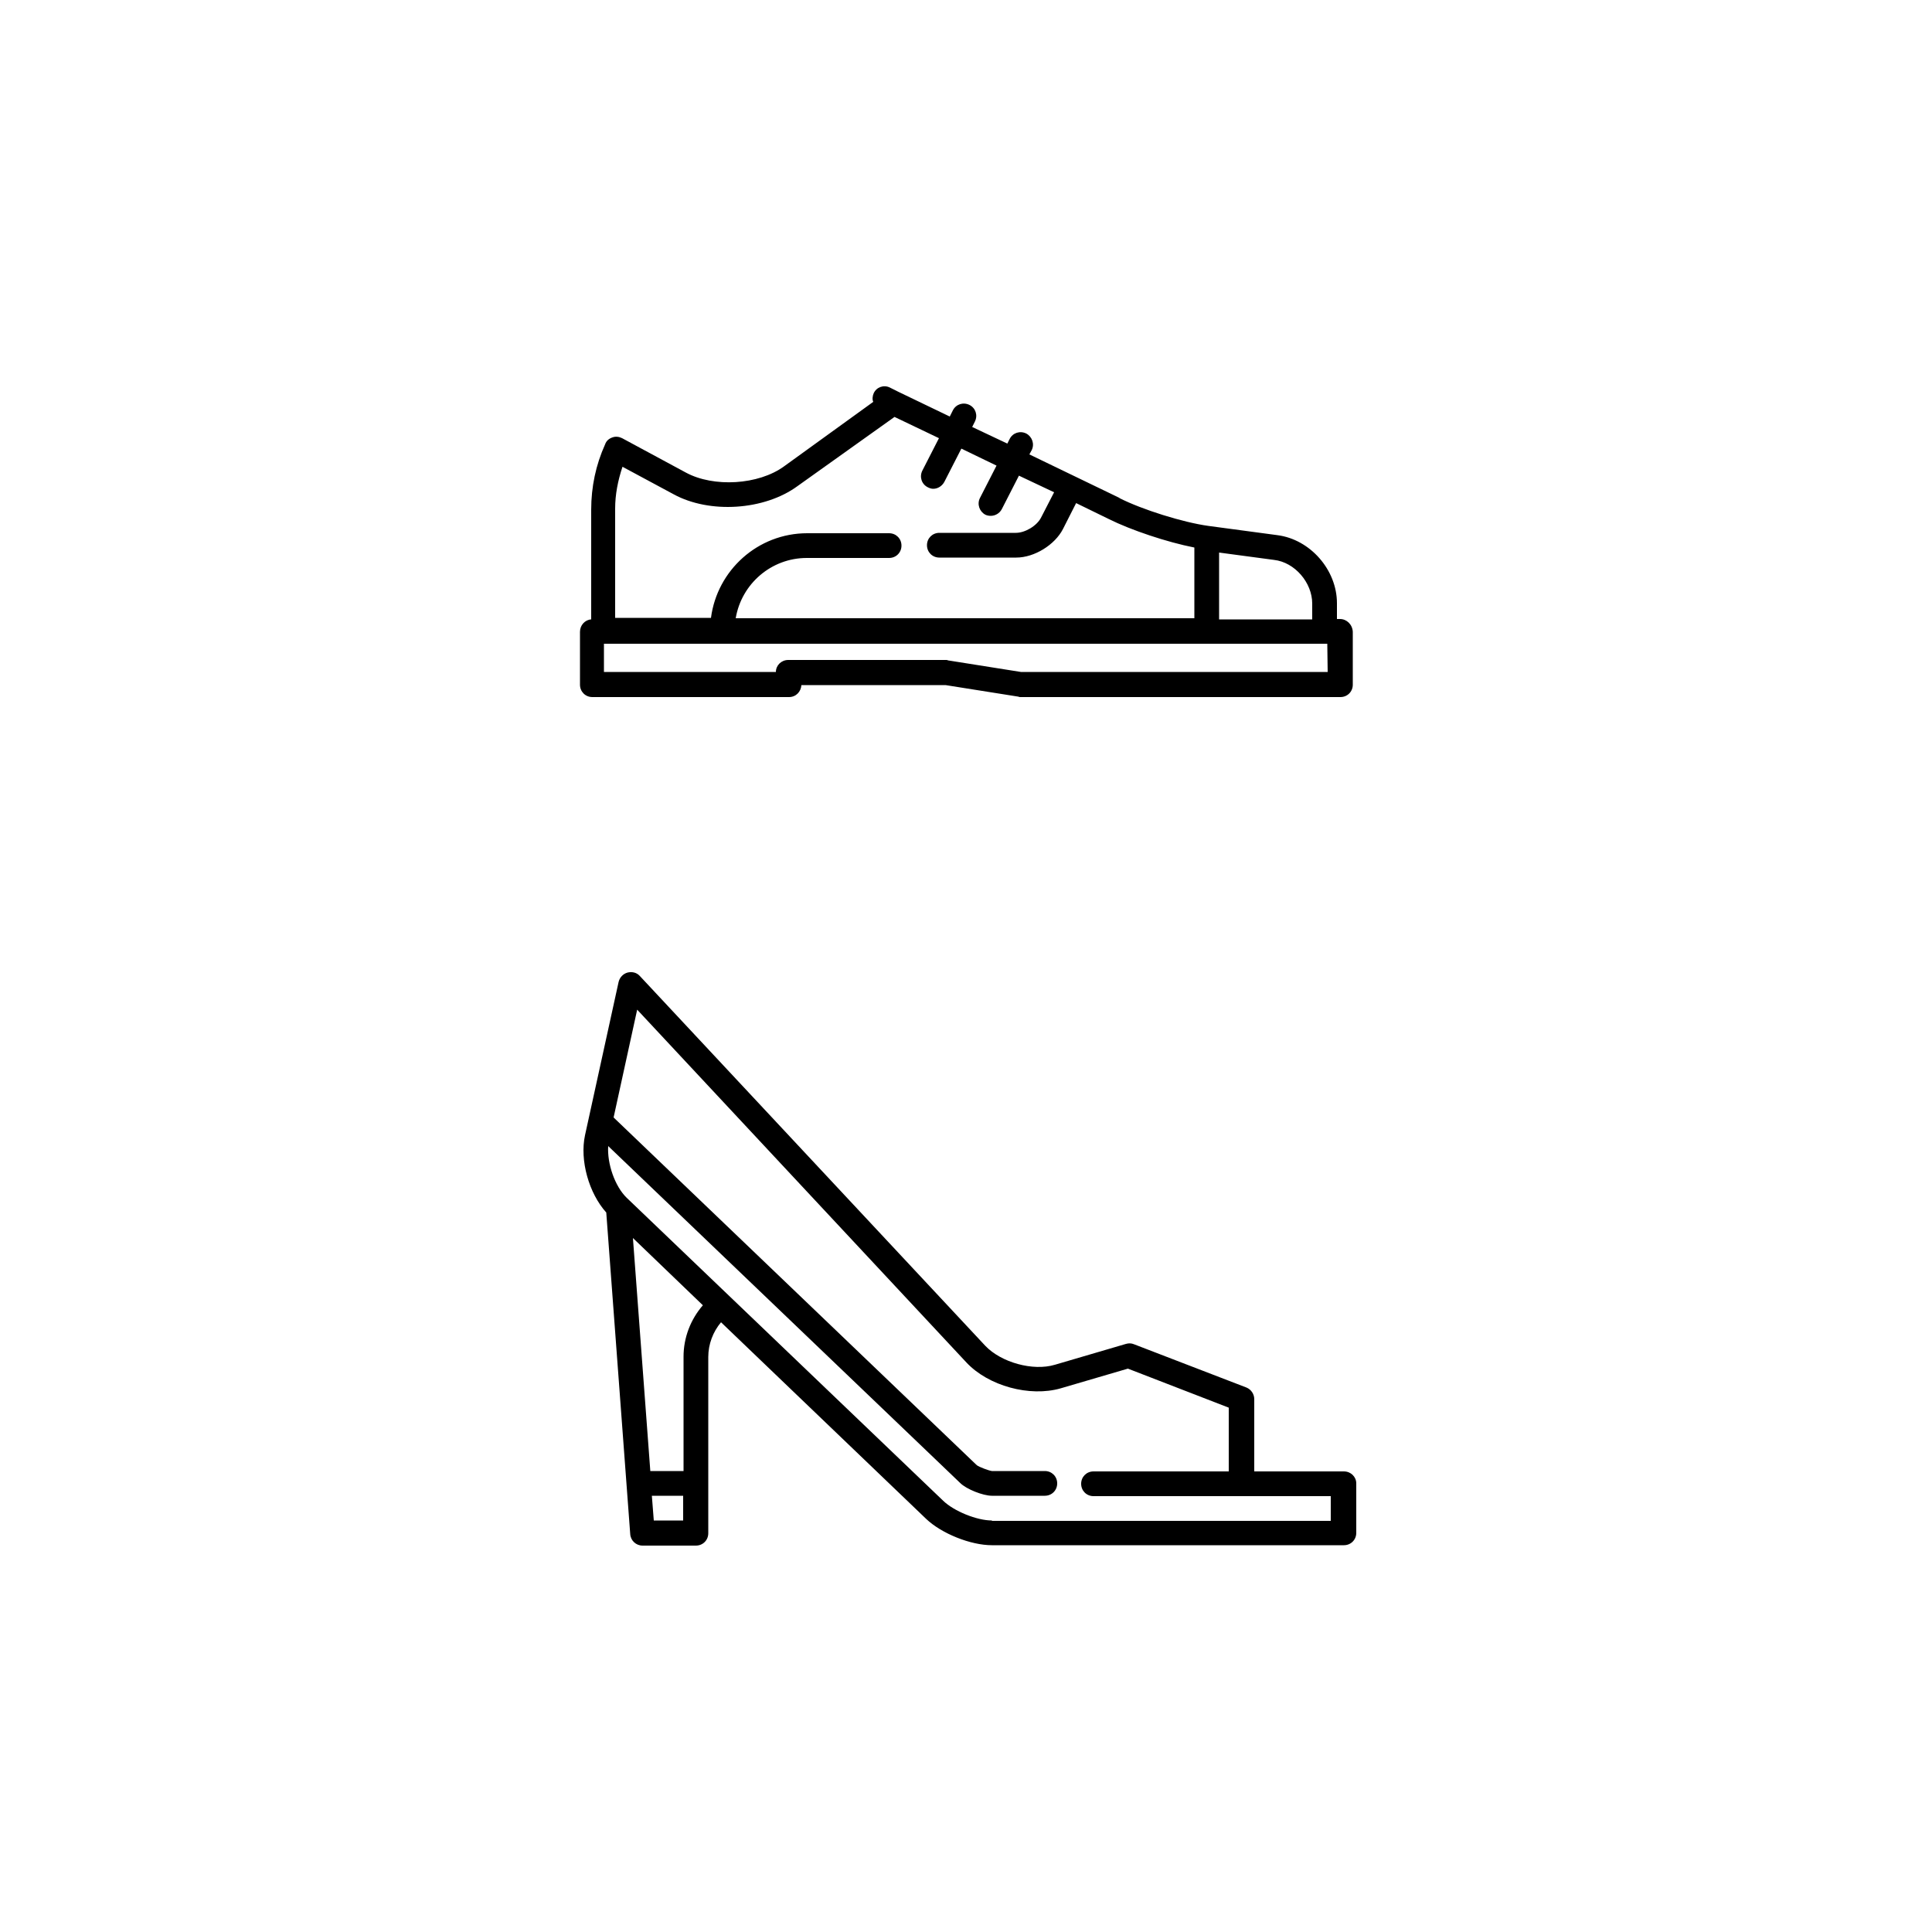 <?xml version="1.0" encoding="utf-8"?>
<!-- Generator: Adobe Illustrator 21.0.2, SVG Export Plug-In . SVG Version: 6.00 Build 0)  -->
<svg version="1.1" id="Capa_1" xmlns="http://www.w3.org/2000/svg" xmlns:xlink="http://www.w3.org/1999/xlink" x="0px" y="0px"
	 viewBox="0 0 500 500" style="enable-background:new 0 0 500 500;" xml:space="preserve">
<g>
	<path d="M346.8,160.2H346v-4.1c0-8.6-6.9-16.5-15.4-17.6l-17.9-2.4c-6.5-0.9-17.1-4.2-23-7.2c0,0,0-0.1-0.1-0.1l-23.2-11.2l0.6-1.1
		c0.8-1.6,0.1-3.5-1.4-4.3c-1.6-0.8-3.5-0.2-4.3,1.4l-0.6,1.2l-9.1-4.3l0.7-1.4c0.8-1.6,0.2-3.5-1.4-4.3s-3.5-0.2-4.3,1.4l-0.8,1.6
		l-13.3-6.4l-2.2-1.1c-1.6-0.8-3.5-0.1-4.2,1.5c-0.3,0.7-0.4,1.6-0.1,2.2l-23.1,16.7c-6.6,4.8-18.2,5.5-25.4,1.6l-16.5-8.9
		c-0.8-0.4-1.7-0.5-2.5-0.2c-0.9,0.3-1.6,0.9-1.9,1.8c-2.4,5.3-3.6,11-3.6,16.9v28.4c-1.6,0.1-2.9,1.5-2.9,3.2v13.7
		c0,1.8,1.4,3.2,3.2,3.2h50.9c1.8,0,3.1-1.4,3.2-3.1h37.3l18.9,3c0.1,0.1,0.4,0.1,0.5,0.1h82.8c1.8,0,3.2-1.4,3.2-3.2v-13.7
		C350,161.6,348.5,160.2,346.8,160.2z M339.6,156.2v4.1h-24.1V143l14.2,1.9C335.1,145.5,339.6,150.8,339.6,156.2z M161.1,120.8
		l13.2,7.1c9.3,5.1,23.5,4.2,32.1-2.1l25.1-17.9l11.5,5.5l-4.3,8.4c-0.8,1.6-0.2,3.5,1.4,4.3c0.4,0.2,0.9,0.4,1.4,0.4
		c1.2,0,2.3-0.7,2.9-1.8l4.4-8.6l9.1,4.4l-4.3,8.4c-0.8,1.6-0.1,3.5,1.4,4.3c0.4,0.2,0.9,0.3,1.4,0.3c1.1,0,2.3-0.6,2.9-1.8l4.4-8.6
		l9.1,4.3l-3.4,6.6c-1.1,2.1-4.1,3.9-6.5,3.9h-19.8c-1.8,0-3.2,1.4-3.2,3.2s1.4,3.2,3.2,3.2H263c4.7,0,10-3.3,12.1-7.4l3.4-6.7
		l8.4,4.1c5.8,2.9,15.1,6,22.2,7.4V160H190.4c1.5-8.9,9.2-15.6,18.4-15.6h21.3c1.8,0,3.2-1.4,3.2-3.2s-1.4-3.2-3.2-3.2h-21.2
		c-12.8,0-23.3,9.6-24.9,21.9h-24.8v-28.3C159.2,128,159.9,124.4,161.1,120.8z M343.6,173.9h-79.4l-18.9-3c-0.1-0.1-0.3-0.1-0.5-0.1
		H204c-1.8,0-3.2,1.4-3.2,3.1h-44.5v-7.3h187.2L343.6,173.9L343.6,173.9z"/>
</g>
<path d="M347.8,380.8h-23.2v-18.7c0-1.3-0.8-2.5-2-3l-29.1-11.2c-0.7-0.3-1.4-0.3-2.1-0.1l-18.4,5.4c-5.7,1.7-13.9-0.6-18-4.9
	l-89.4-95.7c-0.8-0.9-2-1.2-3.2-0.9c-1.1,0.3-2,1.2-2.3,2.4l-8.7,39.7c-1.4,6.5,1,15,5.5,20l6.2,83.2c0.1,1.7,1.5,3,3.2,3h13.8
	c1.8,0,3.2-1.4,3.2-3.2v-45.6c0-3.3,1.2-6.5,3.3-9l53.1,50.9c4,3.8,11.5,6.8,17,6.8h91.1c1.8,0,3.2-1.4,3.2-3.2v-12.8
	C351,382.2,349.6,380.8,347.8,380.8z M169.2,393.5l-0.5-6.4h8.1v6.4H169.2z M176.9,351.1v29.6h-8.6l-4.5-60.3l18.1,17.4
	C178.7,341.5,176.9,346.2,176.9,351.1z M256.7,393.5c-3.9,0-9.8-2.4-12.6-5.1L162.2,310c-3.1-3-5.1-8.9-4.8-13.4l91.1,87.2
	c1.6,1.6,5.9,3.3,8.2,3.3h13.7c1.8,0,3.2-1.4,3.2-3.2c0-1.8-1.4-3.2-3.2-3.2h-13.7c-0.8-0.1-3.2-1-3.9-1.5l-94-90l6.1-27.9
	l85.2,91.3c5.7,6.1,16.4,9,24.4,6.7l17.4-5.1l26.1,10.1v16.5h-35c-1.8,0-3.2,1.4-3.2,3.2c0,1.8,1.4,3.2,3.2,3.2h61.4v6.4h-87.7
	V393.5z"/>
</svg>
